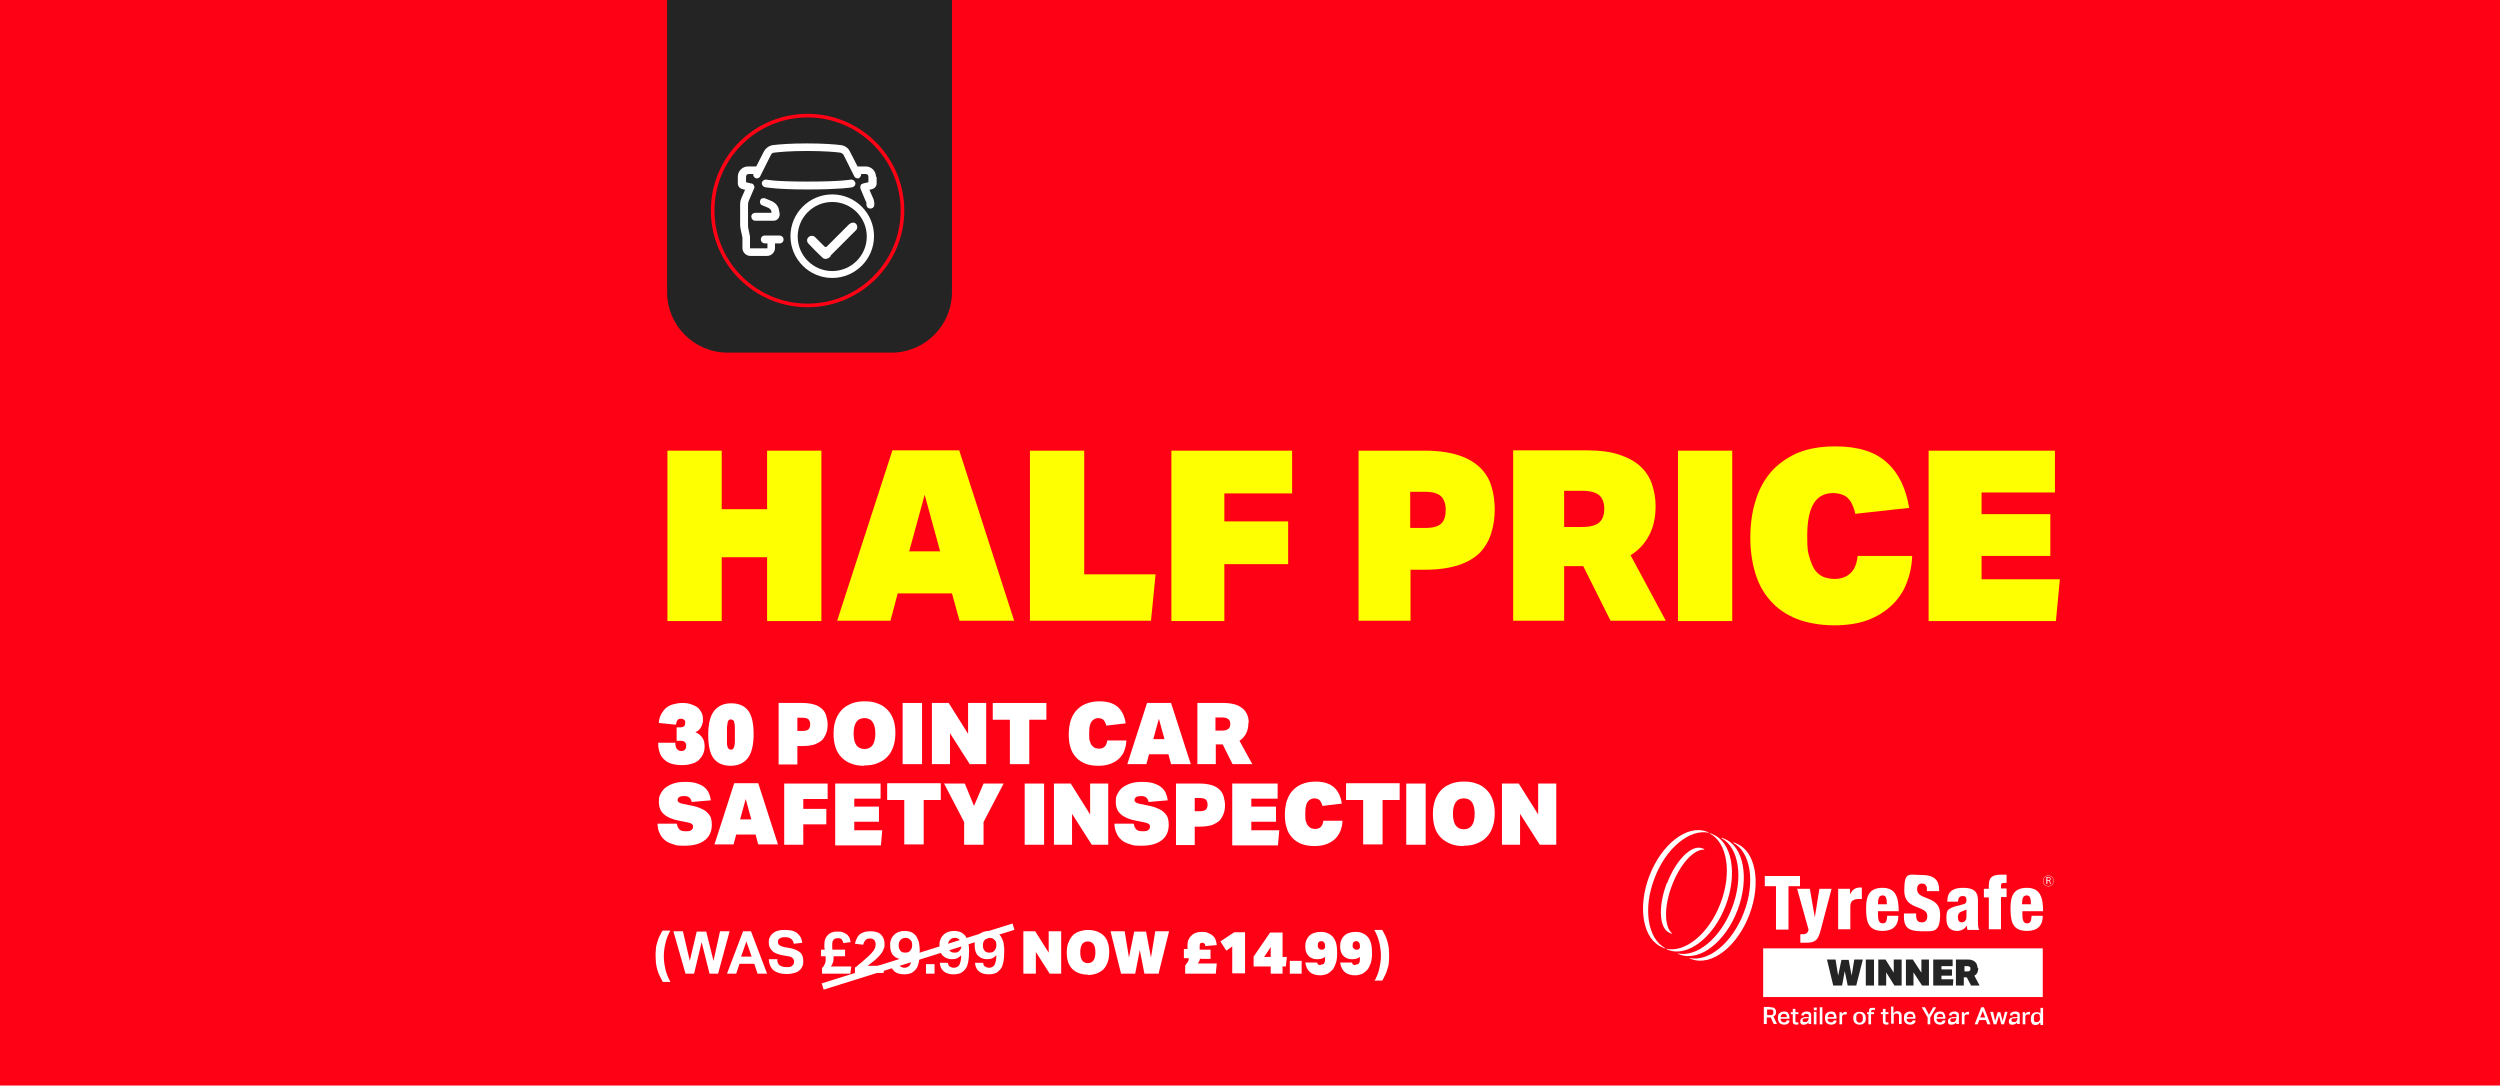 <?xml version="1.0" encoding="UTF-8"?>
<svg xmlns="http://www.w3.org/2000/svg" xmlns:xlink="http://www.w3.org/1999/xlink" version="1.1" viewBox="0 0 760 330">
  <defs>
    <style>
      .cls-1, .cls-2, .cls-3 {
        fill: none;
      }

      .cls-4 {
        fill: #ff0115;
      }

      .cls-5 {
        clip-path: url(#clippath-1);
      }

      .cls-6 {
        clip-path: url(#clippath-3);
      }

      .cls-7 {
        clip-path: url(#clippath-4);
      }

      .cls-8 {
        clip-path: url(#clippath-2);
      }

      .cls-9 {
        fill: #feff00;
      }

      .cls-10 {
        fill: #fff;
      }

      .cls-11 {
        fill: #242424;
      }

      .cls-12 {
        fill: #242424;
      }

      .cls-2 {
        stroke-width: .1px;
      }

      .cls-2, .cls-3 {
        stroke: #fff;
      }

      .cls-3 {
        stroke-miterlimit: 10;
        stroke-width: 2px;
      }

      .cls-13 {
        clip-path: url(#clippath);
      }
    </style>
    <clipPath id="clippath">
      <rect class="cls-1" x="499.5" y="252.4" width="124.9" height="59.1"/>
    </clipPath>
    <clipPath id="clippath-1">
      <rect class="cls-1" x="499.5" y="252.4" width="124.9" height="59.1"/>
    </clipPath>
    <clipPath id="clippath-2">
      <rect class="cls-1" x="499.5" y="252.4" width="124.9" height="59.1"/>
    </clipPath>
    <clipPath id="clippath-3">
      <rect class="cls-1" x="499.5" y="252.4" width="124.9" height="59.1"/>
    </clipPath>
    <clipPath id="clippath-4">
      <rect class="cls-1" x="499.5" y="252.4" width="124.9" height="59.1"/>
    </clipPath>
  </defs>
  <!-- Generator: Adobe Illustrator 28.6.0, SVG Export Plug-In . SVG Version: 1.2.0 Build 709)  -->
  <g>
    <g id="Tyre_Offer">
      <rect class="cls-4" width="760" height="330"/>
      <g>
        <path class="cls-9" d="M202.9,137h16.5v17.8h13.8v-17.8h16.5v51.8h-16.5v-19.4h-13.8v19.4h-16.5v-51.8Z"/>
        <path class="cls-9" d="M289.3,180.4h-16.4l-2.2,8.3h-16.2l16.8-51.8h20.3l16.7,51.8h-16.6l-2.3-8.3ZM276.4,167.6h9.4l-4.7-17.2-4.7,17.2Z"/>
        <path class="cls-9" d="M313.1,137h16.5v37.6h21.7l-1.4,14.1h-36.8v-51.8Z"/>
        <path class="cls-9" d="M356.1,137h36.7v13h-20.6v8.5h19.4v13h-19.4v17.3h-16.1v-51.8Z"/>
        <path class="cls-9" d="M413,137h20.1c4.1,0,7.5.5,10.3,1.4,2.8.9,4.9,2.2,6.6,3.8,1.6,1.6,2.8,3.5,3.4,5.7.7,2.2,1,4.6,1,7.1s-.4,5-1.1,7.2c-.7,2.2-1.8,4.1-3.4,5.8-1.6,1.6-3.8,2.9-6.5,3.8-2.8.9-6.2,1.4-10.2,1.4h-4.4v15.5h-15.8v-51.8ZM428.8,160.5h4.4c2.5,0,4.1-.5,5-1.4s1.3-2.3,1.3-4.1-.5-3.2-1.4-4.1c-.9-.9-2.6-1.4-5-1.4h-4.4v10.9Z"/>
        <path class="cls-9" d="M503.3,153.9c0,3.5-.7,6.5-2,8.9-1.3,2.5-3.2,4.5-5.6,6l10.7,19.9h-16.8l-8.3-16.6h-5.8v16.6h-15.5v-51.8h22.2c4,0,7.3.4,10,1.3,2.7.9,4.9,2.1,6.5,3.6,1.6,1.5,2.8,3.3,3.5,5.4.7,2.1,1.1,4.3,1.1,6.6ZM475.5,160.2h5.5c2.5,0,4.2-.5,5.2-1.4,1-.9,1.5-2.3,1.5-4.1s-.5-3.2-1.5-4.1c-1-.9-2.8-1.4-5.2-1.4h-5.5v11Z"/>
        <path class="cls-9" d="M510.1,137h16.5v51.8h-16.5v-51.8Z"/>
        <path class="cls-9" d="M581.3,169c-.1,3-.7,5.8-1.7,8.3-1,2.6-2.5,4.8-4.5,6.7-2,1.9-4.4,3.4-7.3,4.5-2.9,1.1-6.4,1.6-10.3,1.6s-8.2-.7-11.4-2c-3.2-1.3-5.8-3.1-7.9-5.5-2.1-2.3-3.6-5.1-4.6-8.4-1-3.3-1.5-6.9-1.5-10.8s.5-7.6,1.5-10.9c1-3.4,2.5-6.3,4.6-8.8,2.1-2.5,4.8-4.4,8-5.9,3.3-1.4,7.2-2.1,11.7-2.1,6.9,0,12.1,1.6,15.7,4.9,3.6,3.2,5.8,7.9,6.8,13.8l-16.4,1.8c-.2-.9-.4-1.8-.8-2.5-.3-.8-.7-1.5-1.2-2-.5-.6-1.1-1-1.9-1.3-.8-.3-1.7-.5-2.8-.5-2.6,0-4.6,1-5.9,3.1-1.3,2.1-2,5.3-2,9.8s.2,5,.7,6.7c.5,1.7,1.1,3.1,1.8,4,.8,1,1.7,1.6,2.7,2,1,.3,2.1.5,3.1.5,2,0,3.6-.6,4.8-1.7,1.2-1.1,2-2.9,2.2-5.3h16.4Z"/>
        <path class="cls-9" d="M586.2,137h38.5v12.7h-22.3v6.6h20.9v12.7h-20.9v7.1h23.8l-1.2,12.7h-38.7v-51.8Z"/>
      </g>
      <g>
        <path class="cls-10" d="M205.3,226c0,.7.2,1.3.5,1.7.3.4.7.6,1.3.6s.8-.1,1.1-.4c.3-.3.4-.6.4-1.2s-.1-.8-.4-1.1c-.3-.3-.7-.4-1.3-.4h-1.2v-4.1h1.2c.9,0,1.4-.4,1.4-1.3s0-.7-.3-.9c-.2-.3-.5-.4-1-.4s-.8.1-1,.4c-.3.3-.4.7-.5,1.4l-5.2-.5c0-1,.3-1.9.7-2.7.4-.7.9-1.4,1.5-1.9.6-.5,1.4-.9,2.2-1.1s1.7-.4,2.7-.4,1.9.1,2.7.4c.8.3,1.5.6,2,1,.5.4.9,1,1.2,1.6.3.6.4,1.3.4,2s0,.8-.1,1.1-.2.7-.4,1.1c-.2.3-.4.7-.7,1-.3.3-.7.5-1.1.7,1,.4,1.7,1,2.2,1.8s.6,1.7.6,2.6-.2,1.6-.5,2.3c-.3.7-.8,1.3-1.3,1.8-.6.5-1.3.9-2.2,1.1-.9.3-1.9.4-3,.4s-2.4-.2-3.3-.5-1.6-.8-2.2-1.4-1-1.3-1.2-2.1c-.3-.8-.4-1.6-.4-2.5v-.3h5.2Z"/>
        <path class="cls-10" d="M215.3,223.4c0-3.3.6-5.8,1.8-7.3,1.2-1.5,2.9-2.3,5.2-2.3s4.1.8,5.2,2.3c1.1,1.5,1.6,3.9,1.6,7.1s-.6,5.8-1.8,7.3-2.9,2.3-5.2,2.3-4.1-.8-5.2-2.3c-1.1-1.5-1.6-3.9-1.6-7.1ZM221,223.3c0,.9,0,1.7,0,2.3,0,.6,0,1.1.2,1.4,0,.3.2.6.4.7.2.1.4.2.6.2s.4,0,.6-.2.3-.4.4-.7c0-.3.2-.8.2-1.4,0-.6,0-1.4,0-2.3s0-1.7,0-2.3c0-.6-.1-1.1-.2-1.4,0-.3-.2-.6-.4-.7-.2-.1-.4-.2-.6-.2s-.4,0-.6.2c-.2.1-.3.4-.4.7,0,.3-.1.8-.2,1.4,0,.6,0,1.4,0,2.3Z"/>
        <path class="cls-10" d="M236.7,213.7h7.2c1.5,0,2.7.2,3.7.5,1,.3,1.8.8,2.4,1.4.6.6,1,1.3,1.2,2.1.2.8.4,1.6.4,2.5s-.1,1.8-.4,2.6c-.3.8-.7,1.5-1.2,2.1-.6.6-1.4,1-2.3,1.4-1,.3-2.2.5-3.7.5h-1.6v5.6h-5.7v-18.6ZM242.4,222.2h1.6c.9,0,1.5-.2,1.8-.5.3-.3.5-.8.5-1.5s-.2-1.1-.5-1.5c-.3-.3-.9-.5-1.8-.5h-1.6v3.9Z"/>
        <path class="cls-10" d="M262.7,232.8c-1.5,0-2.8-.2-4-.7-1.2-.4-2.1-1.1-2.9-1.9-.8-.8-1.4-1.8-1.8-3-.4-1.2-.6-2.6-.6-4.1s.2-2.9.6-4.1c.4-1.2,1-2.2,1.8-3.1.8-.9,1.8-1.5,3-2s2.5-.7,4.1-.7,2.8.2,4,.7c1.2.4,2.1,1.1,2.9,1.9.8.8,1.4,1.8,1.8,3,.4,1.2.6,2.5.6,4s-.2,2.9-.6,4.1-1,2.3-1.8,3.1c-.8.9-1.8,1.5-3,2-1.2.5-2.5.7-4.1.7ZM262.8,227.7c2.2,0,3.3-1.6,3.3-4.7s-1.1-4.7-3.3-4.7-3.3,1.6-3.3,4.7,1.1,4.7,3.3,4.7Z"/>
        <path class="cls-10" d="M274.4,213.7h5.9v18.6h-5.9v-18.6Z"/>
        <path class="cls-10" d="M283.3,213.7h5.1l5.9,9.4v-9.4h5.5v18.6h-5l-6-9.4v9.4h-5.5v-18.6Z"/>
        <path class="cls-10" d="M307,218.8h-5.2v-5.1h16.3v5.1h-5.2v13.5h-5.9v-13.5Z"/>
        <path class="cls-10" d="M342.4,225.2c0,1.1-.3,2.1-.6,3s-.9,1.7-1.6,2.4c-.7.7-1.6,1.2-2.6,1.6-1.1.4-2.3.6-3.7.6s-2.9-.2-4.1-.7c-1.1-.5-2.1-1.1-2.8-2-.7-.8-1.3-1.8-1.6-3-.4-1.2-.5-2.5-.5-3.9s.2-2.7.5-3.9c.4-1.2.9-2.3,1.7-3.2s1.7-1.6,2.9-2.1,2.6-.8,4.2-.8c2.5,0,4.3.6,5.6,1.7,1.3,1.2,2.1,2.8,2.4,5l-5.9.7c0-.3-.2-.6-.3-.9-.1-.3-.3-.5-.4-.7-.2-.2-.4-.4-.7-.5-.3-.1-.6-.2-1-.2-.9,0-1.6.4-2.1,1.1-.5.7-.7,1.9-.7,3.5s0,1.8.2,2.4.4,1.1.7,1.4c.3.3.6.6,1,.7s.7.2,1.1.2c.7,0,1.3-.2,1.7-.6.4-.4.7-1,.8-1.9h5.9Z"/>
        <path class="cls-10" d="M355.2,229.3h-5.9l-.8,3h-5.8l6-18.6h7.3l6,18.6h-6l-.8-3ZM350.6,224.7h3.4l-1.7-6.2-1.7,6.2Z"/>
        <path class="cls-10" d="M379.5,219.8c0,1.2-.2,2.3-.7,3.2s-1.1,1.6-2,2.2l3.9,7.1h-6l-3-6h-2.1v6h-5.6v-18.6h8c1.4,0,2.6.2,3.6.5s1.7.8,2.3,1.3c.6.5,1,1.2,1.3,1.9s.4,1.5.4,2.4ZM369.5,222.1h2c.9,0,1.5-.2,1.9-.5.4-.3.6-.8.6-1.5s-.2-1.2-.6-1.5c-.4-.3-1-.5-1.9-.5h-2v4Z"/>
        <path class="cls-10" d="M205.8,250.6c.1.7.4,1.2.8,1.6s1.1.5,2,.5,1.3-.1,1.6-.4c.3-.2.5-.6.5-1s-.1-.6-.4-.8c-.2-.2-.7-.4-1.3-.5l-2.5-.5c-2.2-.4-3.7-1.1-4.7-2s-1.5-2.1-1.5-3.7.2-1.9.6-2.6c.4-.8.9-1.4,1.6-1.9s1.5-.9,2.5-1.2c1-.3,2.1-.4,3.3-.4s2.5.1,3.4.4,1.8.7,2.4,1.2,1.1,1.1,1.4,1.8c.3.7.5,1.4.6,2.2l-5.8.5c-.2-.7-.4-1.1-.8-1.4-.4-.3-.9-.4-1.5-.4s-1.2.1-1.5.3c-.3.2-.5.5-.5.9s.1.5.4.7c.2.2.7.4,1.3.5l2.5.5c1.1.2,2.1.5,2.9.9.8.3,1.4.7,1.9,1.2s.9,1,1.1,1.6.3,1.3.3,2.1c0,2-.7,3.6-2.1,4.7-1.4,1.1-3.4,1.7-6.2,1.7s-2.6-.2-3.6-.5c-1-.3-1.9-.7-2.5-1.3-.7-.6-1.2-1.3-1.5-2.1-.4-.8-.6-1.7-.6-2.8h5.8Z"/>
        <path class="cls-10" d="M229.7,253.7h-5.9l-.8,3h-5.8l6-18.6h7.3l6,18.6h-6l-.8-3ZM225,249.1h3.4l-1.7-6.2-1.7,6.2Z"/>
        <path class="cls-10" d="M238.4,238.2h13.2v4.7h-7.4v3h7v4.7h-7v6.2h-5.8v-18.6Z"/>
        <path class="cls-10" d="M253.9,238.2h13.8v4.6h-8v2.4h7.5v4.6h-7.5v2.6h8.5l-.4,4.6h-13.9v-18.6Z"/>
        <path class="cls-10" d="M274.9,243.2h-5.2v-5.1h16.3v5.1h-5.2v13.5h-5.9v-13.5Z"/>
        <path class="cls-10" d="M293.3,238.2l2.8,6.8,2.9-6.8h6.1l-6.1,11.7v6.9h-5.9v-6.9l-6.1-11.7h6.3Z"/>
        <path class="cls-10" d="M311.5,238.2h5.9v18.6h-5.9v-18.6Z"/>
        <path class="cls-10" d="M320.4,238.2h5.1l5.9,9.4v-9.4h5.5v18.6h-5l-6-9.4v9.4h-5.5v-18.6Z"/>
        <path class="cls-10" d="M344.7,250.6c.1.7.4,1.2.8,1.6s1.1.5,2,.5,1.3-.1,1.6-.4c.3-.2.5-.6.5-1s-.1-.6-.4-.8c-.2-.2-.7-.4-1.3-.5l-2.5-.5c-2.2-.4-3.7-1.1-4.7-2s-1.5-2.1-1.5-3.7.2-1.9.6-2.6c.4-.8.9-1.4,1.6-1.9s1.5-.9,2.5-1.2c1-.3,2.1-.4,3.3-.4s2.5.1,3.4.4,1.8.7,2.4,1.2,1.1,1.1,1.4,1.8c.3.7.5,1.4.6,2.2l-5.8.5c-.2-.7-.4-1.1-.8-1.4-.4-.3-.9-.4-1.5-.4s-1.2.1-1.5.3c-.3.2-.5.5-.5.9s.1.5.4.7c.2.2.7.4,1.3.5l2.5.5c1.1.2,2.1.5,2.9.9.8.3,1.4.7,1.9,1.2s.9,1,1.1,1.6.3,1.3.3,2.1c0,2-.7,3.6-2.1,4.7-1.4,1.1-3.4,1.7-6.2,1.7s-2.6-.2-3.6-.5c-1-.3-1.9-.7-2.5-1.3-.7-.6-1.2-1.3-1.5-2.1-.4-.8-.6-1.7-.6-2.8h5.8Z"/>
        <path class="cls-10" d="M357.5,238.2h7.2c1.5,0,2.7.2,3.7.5,1,.3,1.8.8,2.4,1.4s1,1.3,1.2,2.1c.2.8.4,1.6.4,2.5s-.1,1.8-.4,2.6c-.3.8-.7,1.5-1.2,2.1-.6.6-1.4,1-2.3,1.4-1,.3-2.2.5-3.7.5h-1.6v5.6h-5.7v-18.6ZM363.2,246.6h1.6c.9,0,1.5-.2,1.8-.5.3-.3.5-.8.5-1.5s-.2-1.1-.5-1.5c-.3-.3-.9-.5-1.8-.5h-1.6v3.9Z"/>
        <path class="cls-10" d="M374.6,238.2h13.8v4.6h-8v2.4h7.5v4.6h-7.5v2.6h8.5l-.4,4.6h-13.9v-18.6Z"/>
        <path class="cls-10" d="M408.1,249.6c0,1.1-.3,2.1-.6,3-.4.9-.9,1.7-1.6,2.4-.7.7-1.6,1.2-2.6,1.6s-2.3.6-3.7.6-2.9-.2-4.1-.7c-1.1-.5-2.1-1.1-2.8-2-.7-.8-1.3-1.8-1.6-3-.4-1.2-.5-2.5-.5-3.9s.2-2.7.5-3.9c.4-1.2.9-2.3,1.7-3.2s1.7-1.6,2.9-2.1c1.2-.5,2.6-.8,4.2-.8,2.5,0,4.3.6,5.6,1.7,1.3,1.2,2.1,2.8,2.4,5l-5.9.7c0-.3-.2-.6-.3-.9-.1-.3-.3-.5-.4-.7-.2-.2-.4-.4-.7-.5-.3-.1-.6-.2-1-.2-.9,0-1.6.4-2.1,1.1-.5.7-.7,1.9-.7,3.5s0,1.8.2,2.4.4,1.1.7,1.4c.3.3.6.6,1,.7s.7.2,1.1.2c.7,0,1.3-.2,1.7-.6.4-.4.7-1,.8-1.9h5.9Z"/>
        <path class="cls-10" d="M414.4,243.2h-5.2v-5.1h16.3v5.1h-5.2v13.5h-5.9v-13.5Z"/>
        <path class="cls-10" d="M427.5,238.2h5.9v18.6h-5.9v-18.6Z"/>
        <path class="cls-10" d="M444.9,257.2c-1.5,0-2.8-.2-4-.7s-2.1-1.1-2.9-1.9c-.8-.8-1.4-1.8-1.8-3s-.6-2.6-.6-4.1.2-2.9.6-4.1c.4-1.2,1-2.2,1.8-3.1.8-.9,1.8-1.5,3-2,1.2-.5,2.5-.7,4.1-.7s2.8.2,4,.7c1.2.4,2.1,1.1,2.9,1.9.8.8,1.4,1.8,1.8,3,.4,1.2.6,2.5.6,4s-.2,2.9-.6,4.1c-.4,1.2-1,2.3-1.8,3.1-.8.9-1.8,1.5-3,2-1.2.5-2.5.7-4.1.7ZM445,252.1c2.2,0,3.3-1.6,3.3-4.7s-1.1-4.7-3.3-4.7-3.3,1.6-3.3,4.7,1.1,4.7,3.3,4.7Z"/>
        <path class="cls-10" d="M456.6,238.2h5.1l5.9,9.4v-9.4h5.5v18.6h-5l-6-9.4v9.4h-5.5v-18.6Z"/>
      </g>
      <g>
        <g>
          <path class="cls-10" d="M201.4,298.3c-.3-.5-.6-1.1-.9-1.7-.3-.6-.5-1.2-.7-1.9-.2-.7-.3-1.3-.4-2,0-.7-.1-1.4-.1-2.1s0-1.4.1-2.1c0-.7.2-1.4.4-2,.2-.7.4-1.3.7-1.9.3-.6.6-1.2.9-1.7h2.4c-.7,1.2-1.2,2.5-1.5,3.8-.3,1.3-.5,2.6-.5,4s.2,2.7.5,4c.3,1.3.8,2.5,1.5,3.8h-2.4Z"/>
          <path class="cls-10" d="M204.6,283.1h3l2.1,9,2.1-8.9h2.9l2.2,8.9,2-9h2.9l-3.5,12.9h-2.6l-2.4-9.6-2.3,9.6h-2.6l-3.7-12.9Z"/>
          <path class="cls-10" d="M225.7,283.1h2.6l4.9,12.9h-2.9l-1-3h-4.5l-1,3h-2.8l4.9-12.9ZM228.5,290.8l-1.6-4.6-1.6,4.6h3.1Z"/>
          <path class="cls-10" d="M236.3,291.8c0,.8.3,1.4.8,1.7s1.1.5,2,.5.8,0,1.1-.1c.3,0,.5-.2.7-.4.2-.2.3-.3.4-.5,0-.2.1-.4.1-.7s-.1-.7-.4-1c-.3-.3-.7-.5-1.4-.6l-1.7-.3c-.7-.1-1.2-.3-1.8-.5-.5-.2-.9-.4-1.3-.8-.3-.3-.6-.7-.8-1.1s-.3-1-.3-1.6.1-1.2.4-1.6c.2-.5.6-.9,1-1.2.4-.3,1-.6,1.6-.7.6-.2,1.3-.2,2-.2s1.7.1,2.4.3c.6.2,1.1.5,1.5.9.4.4.7.8.9,1.2.2.5.3,1,.4,1.5l-2.6.3c-.1-.7-.4-1.2-.8-1.5-.4-.3-1-.5-1.7-.5s-.8,0-1.1.1c-.3,0-.5.2-.7.3s-.3.3-.4.4c0,.2-.1.3-.1.5,0,.5.1.8.4,1.1.3.2.7.4,1.4.6l1.8.3c1.4.3,2.4.7,3.1,1.3s1,1.5,1,2.7-.1,1.1-.3,1.6c-.2.5-.5.9-.9,1.2-.4.4-.9.6-1.6.8s-1.4.3-2.2.3c-1.8,0-3.1-.4-4-1.1-.9-.8-1.4-1.9-1.5-3.4h2.7Z"/>
          <path class="cls-10" d="M250,294.2c.4-.4.6-.8.8-1.3s.2-.9.2-1.4,0-.3,0-.4c0-.1,0-.3,0-.4h-1.4v-2h1.1c0-.2,0-.4-.1-.7,0-.2,0-.5,0-.8,0-.7.1-1.3.3-1.8.2-.5.5-.9.9-1.3.4-.3.8-.6,1.3-.7.5-.2,1-.2,1.5-.2s1.4,0,1.8.3c.5.2.9.4,1.2.7.3.3.5.6.7,1,.1.4.2.8.3,1.2l-2.2.3c-.1-.4-.3-.8-.5-1.1-.2-.3-.6-.4-1.2-.4s-1.1.2-1.3.5c-.3.3-.4.8-.4,1.4s0,.8,0,1,0,.4.1.6h3.8v2h-3.5c0,.1,0,.2,0,.3v.3c0,.4,0,.9-.2,1.3-.1.4-.3.8-.6,1.2h6.2l-.3,2.2h-8.6v-1.8Z"/>
          <path class="cls-10" d="M260.1,294.1c.5-.5,1-.9,1.5-1.3s1-.9,1.5-1.3c.5-.4,1-.9,1.3-1.2.4-.4.7-.7,1-1.1.3-.3.4-.7.6-1,.1-.3.2-.7.2-1.1s-.1-.9-.4-1.3c-.3-.3-.7-.5-1.2-.5s-1.1.1-1.4.4c-.3.3-.6.8-.8,1.5l-2.5-.3c.1-.5.3-1,.5-1.5.2-.5.5-.9.8-1.2.4-.4.8-.6,1.4-.8.5-.2,1.2-.3,2-.3,1.4,0,2.5.3,3.2,1s1.1,1.6,1.1,2.8,0,1-.2,1.4c-.1.4-.3.8-.6,1.3-.3.4-.6.8-1,1.2-.4.4-.9.9-1.4,1.3-.3.2-.6.5-.9.7-.3.2-.6.5-1,.8h5.1l-.3,2.2h-8.7v-1.9Z"/>
          <path class="cls-10" d="M273.2,292.8c0,.4.2.8.5,1,.3.2.7.4,1.3.4s1.4-.3,1.7-1,.5-1.6.5-2.8c-.4.4-.8.7-1.2.9s-1,.3-1.6.3c-1.2,0-2.1-.4-2.8-1.1-.7-.7-1-1.8-1-3.1s.1-1.2.3-1.8.5-1,.9-1.4c.4-.4.9-.7,1.4-.9.6-.2,1.2-.3,1.9-.3s1.6.2,2.2.5c.6.4,1.1.8,1.4,1.4.3.6.6,1.2.7,1.9.1.7.2,1.4.2,2.1,0,1.5-.1,2.7-.3,3.7-.2.9-.5,1.7-1,2.2s-.9.9-1.5,1.1-1.2.3-1.8.3c-1.4,0-2.4-.3-3.1-.9-.7-.6-1.1-1.4-1.2-2.6h2.4ZM275.1,289.6c.3,0,.5,0,.8-.1.3,0,.5-.2.7-.4.2-.2.3-.4.5-.7.1-.3.2-.6.2-1,0-.3,0-.6-.1-.9,0-.3-.2-.5-.4-.7s-.4-.4-.6-.5c-.2-.1-.5-.2-.9-.2-.6,0-1.1.2-1.5.6-.4.4-.6.9-.6,1.7s.2,1.2.5,1.6.8.6,1.5.6Z"/>
          <path class="cls-10" d="M281.5,293.1h2.6v2.9h-2.6v-2.9Z"/>
          <path class="cls-10" d="M288.2,292.8c0,.4.2.8.5,1,.3.2.7.4,1.3.4s1.4-.3,1.7-1,.5-1.6.5-2.8c-.4.4-.8.7-1.2.9s-1,.3-1.6.3c-1.2,0-2.1-.4-2.8-1.1-.7-.7-1-1.8-1-3.1s.1-1.2.3-1.8.5-1,.9-1.4c.4-.4.9-.7,1.4-.9.6-.2,1.2-.3,1.9-.3s1.6.2,2.2.5c.6.4,1.1.8,1.4,1.4.3.6.6,1.2.7,1.9.1.7.2,1.4.2,2.1,0,1.5-.1,2.7-.3,3.7-.2.9-.5,1.7-1,2.2s-.9.9-1.5,1.1-1.2.3-1.8.3c-1.4,0-2.4-.3-3.1-.9-.7-.6-1.1-1.4-1.2-2.6h2.4ZM290.1,289.6c.3,0,.5,0,.8-.1.3,0,.5-.2.7-.4.2-.2.3-.4.5-.7.1-.3.2-.6.2-1,0-.3,0-.6-.1-.9,0-.3-.2-.5-.4-.7s-.4-.4-.6-.5c-.2-.1-.5-.2-.9-.2-.6,0-1.1.2-1.5.6-.4.4-.6.9-.6,1.7s.2,1.2.5,1.6.8.6,1.5.6Z"/>
          <path class="cls-10" d="M298.9,292.8c0,.4.2.8.5,1,.3.2.7.4,1.3.4s1.4-.3,1.7-1,.5-1.6.5-2.8c-.4.4-.8.7-1.2.9s-1,.3-1.6.3c-1.2,0-2.1-.4-2.8-1.1-.7-.7-1-1.8-1-3.1s.1-1.2.3-1.8.5-1,.9-1.4c.4-.4.9-.7,1.4-.9.6-.2,1.2-.3,1.9-.3s1.6.2,2.2.5c.6.4,1.1.8,1.4,1.4.3.6.6,1.2.7,1.9.1.7.2,1.4.2,2.1,0,1.5-.1,2.7-.3,3.7-.2.9-.5,1.7-1,2.2s-.9.9-1.5,1.1-1.2.3-1.8.3c-1.4,0-2.4-.3-3.1-.9-.7-.6-1.1-1.4-1.2-2.6h2.4ZM300.7,289.6c.3,0,.5,0,.8-.1.3,0,.5-.2.7-.4.2-.2.3-.4.5-.7.1-.3.2-.6.2-1,0-.3,0-.6-.1-.9,0-.3-.2-.5-.4-.7s-.4-.4-.6-.5c-.2-.1-.5-.2-.9-.2-.6,0-1.1.2-1.5.6-.4.4-.6.9-.6,1.7s.2,1.2.5,1.6.8.6,1.5.6Z"/>
          <path class="cls-10" d="M311.2,283.1h3.5l4.1,6.5v-6.5h3.8v12.9h-3.5l-4.2-6.6v6.6h-3.8v-12.9Z"/>
          <path class="cls-10" d="M330.7,296.3c-1.1,0-2-.2-2.8-.5-.8-.3-1.5-.8-2-1.3-.5-.6-1-1.3-1.2-2.1-.3-.8-.4-1.8-.4-2.8s.1-2,.4-2.8c.3-.8.7-1.6,1.2-2.2s1.2-1.1,2.1-1.4,1.8-.5,2.8-.5,2,.2,2.8.5c.8.3,1.5.8,2,1.3s1,1.3,1.2,2.1c.3.8.4,1.8.4,2.8s-.1,2-.4,2.9-.7,1.6-1.2,2.2-1.2,1-2.1,1.4c-.8.3-1.8.5-2.8.5ZM330.7,292.8c1.5,0,2.3-1.1,2.3-3.3s-.8-3.3-2.3-3.3-2.3,1.1-2.3,3.3.8,3.3,2.3,3.3Z"/>
          <path class="cls-10" d="M349.9,291.1l1.3-8h4.2l-3.2,12.9h-4.3l-1.4-7.2-1.4,7.2h-4.3l-3.2-12.9h4.3l1.3,8,1.6-7.9h3.6l1.5,7.9Z"/>
          <path class="cls-10" d="M364.8,291.3c0,.6-.3,1.1-.7,1.6h5.8l-.3,3.1h-9.3v-2.5c.3-.4.6-.8.8-1.1.2-.3.3-.7.3-1.1h-1.5v-2.8h1.1c0-.2,0-.4,0-.6,0-.2,0-.4,0-.6,0-.7.1-1.3.4-1.8.2-.5.6-.9,1-1.3.4-.3.9-.6,1.4-.7.5-.2,1.1-.2,1.7-.2s1.2,0,1.7.3c.5.2,1,.4,1.4.8.4.3.7.7.9,1.2.2.5.3,1,.4,1.7l-3.5.3c0-.2,0-.5-.2-.7s-.3-.3-.7-.3-.4,0-.6.2-.2.4-.2.9,0,.3,0,.5c0,.2,0,.3,0,.5h3.3v2.8h-3Z"/>
          <path class="cls-10" d="M374.5,287.8l-1.7,1.2-1.8-2.8,4.2-2.8h3.3v12.5h-3.9v-8.2Z"/>
          <path class="cls-10" d="M381.1,290.8l5-7.3h3.8v7.4h1.3l-.3,2.9h-1v2.2h-3.6v-2.2h-5.2v-3ZM386.3,290.9v-3l-2,3h2Z"/>
          <path class="cls-10" d="M392.1,292.1h3.6v3.9h-3.6v-3.9Z"/>
          <path class="cls-10" d="M401.7,293.2c.2,0,.4,0,.5-.1.2,0,.3-.2.4-.4.1-.2.2-.4.2-.7,0-.3,0-.7,0-1.1-.2.2-.5.3-.9.5-.3.1-.8.2-1.3.2s-1,0-1.5-.2c-.5-.2-.9-.4-1.2-.7s-.6-.7-.8-1.2-.3-1.1-.3-1.8.1-1.3.3-1.8.5-1,.9-1.4c.4-.4.9-.7,1.5-.9s1.2-.3,2-.3,1.5.1,2.1.4c.6.2,1.1.6,1.6,1.1.4.5.8,1.2,1,2s.3,1.8.3,2.9-.1,2.3-.4,3.1-.6,1.6-1.1,2.1c-.5.5-1,.9-1.6,1.2-.6.2-1.3.4-2,.4-1.3,0-2.4-.3-3.2-1-.8-.7-1.2-1.7-1.4-2.9h3.6c.1.5.4.8,1,.8ZM401.7,286.1c-.3,0-.6.1-.8.3-.2.2-.3.6-.3,1s0,.7.3.9c.2.2.4.4.8.4s.3,0,.4,0c.1,0,.3-.1.4-.2s.2-.2.3-.4,0-.4,0-.6c0-.4,0-.7-.3-1-.2-.3-.5-.4-.8-.4Z"/>
          <path class="cls-10" d="M412.3,293.2c.2,0,.4,0,.5-.1.2,0,.3-.2.4-.4.1-.2.2-.4.2-.7,0-.3,0-.7,0-1.1-.2.2-.5.3-.9.5-.3.1-.8.2-1.3.2s-1,0-1.5-.2c-.5-.2-.9-.4-1.2-.7s-.6-.7-.8-1.2-.3-1.1-.3-1.8.1-1.3.3-1.8.5-1,.9-1.4c.4-.4.9-.7,1.5-.9s1.2-.3,2-.3,1.5.1,2.1.4c.6.2,1.1.6,1.6,1.1.4.5.8,1.2,1,2s.3,1.8.3,2.9-.1,2.3-.4,3.1-.6,1.6-1.1,2.1c-.5.5-1,.9-1.6,1.2-.6.2-1.3.4-2,.4-1.3,0-2.4-.3-3.2-1-.8-.7-1.2-1.7-1.4-2.9h3.6c.1.5.4.8,1,.8ZM412.3,286.1c-.3,0-.6.1-.8.3-.2.2-.3.6-.3,1s0,.7.3.9c.2.2.4.4.8.4s.3,0,.4,0c.1,0,.3-.1.4-.2s.2-.2.3-.4,0-.4,0-.6c0-.4,0-.7-.3-1-.2-.3-.5-.4-.8-.4Z"/>
          <path class="cls-10" d="M417.8,298.3c.7-1.2,1.2-2.5,1.5-3.8s.5-2.6.5-4-.2-2.7-.5-4c-.3-1.3-.8-2.5-1.5-3.8h2.4c.3.5.6,1.1.9,1.7.3.6.5,1.2.7,1.9.2.7.3,1.3.4,2,0,.7.1,1.4.1,2.1s0,1.4-.1,2.1c0,.7-.2,1.4-.4,2-.2.7-.4,1.3-.7,1.9-.3.6-.6,1.2-.9,1.7h-2.4Z"/>
        </g>
        <line class="cls-3" x1="250.1" y1="299.9" x2="308.1" y2="281.7"/>
      </g>
      <g>
        <path class="cls-11" d="M202.8-1.9v90.7c0,10.2,8.3,18.4,18.4,18.4h49.8c10.2,0,18.4-8.3,18.4-18.4V-1.9h-86.6Z"/>
        <g>
          <path class="cls-4" d="M245.5,35.7c15.6,0,28.3,12.7,28.3,28.3s-12.7,28.3-28.3,28.3-28.3-12.7-28.3-28.3,12.7-28.3,28.3-28.3M245.5,34.6c-16.3,0-29.4,13.2-29.4,29.4s13.2,29.4,29.4,29.4,29.4-13.2,29.4-29.4-13.2-29.4-29.4-29.4h0Z"/>
          <g>
            <path class="cls-10" d="M266.5,53.8v2c0,.8-.6,1.5-1.4,1.7l-.8.2,1.1,2.5c.3.6.4,1.3.4,2s-.5,1.2-1.2,1.2-1.2-.5-1.2-1.2,0-.7-.2-1l-1.6-3.8c-.1-.3-.1-.7,0-1,.1-.3.4-.5.7-.6l1.7-.4v-1.7c0-.4-.3-.8-.8-.8h-1.4c0,.5-.2.9-.6,1.2s-.3.1-.5.1c-.4,0-.8-.2-1-.6l-3.2-6.4c-.2-.4-.6-.7-1.1-.8-1.5-.2-4.9-.5-10-.5s-8.4.3-10,.5c-.5,0-.9.3-1.1.8l-3.2,6.4c-.3.6-1,.8-1.5.5-.4-.2-.7-.7-.6-1.2h-1.4c-.4,0-.8.3-.8.8v1.7l1.7.4c.3,0,.6.3.7.6.2.3.2.7,0,1l-1.6,3.7c-.1.3-.2.7-.2,1.1v6.2c0,.3,0,.7.1,1.1l.5,2.4c0,0,0,.2,0,.2v3.3c0,0,0,.1.1.1h5.1c0,0,.1,0,.1-.1v-1.4h-.8c-.6,0-1.2-.5-1.2-1.2s.5-1.2,1.2-1.2h4.5c.6,0,1.2.5,1.2,1.2s-.5,1.2-1.2,1.2h-1.4v1.4c0,1.3-1.1,2.4-2.4,2.4h-5.1c-1.3,0-2.4-1.1-2.4-2.4v-3.2l-.5-2.3c-.1-.5-.2-1-.2-1.5v-6.2c0-.7.1-1.3.4-2l1.1-2.5-.8-.2c-.8-.2-1.4-.9-1.4-1.7v-2.1c0-1.7,1.4-3.1,3.1-3.1h2.5l2.3-4.5c.6-1.1,1.7-1.9,2.9-2,1.6-.2,5-.5,10.2-.5s8.6.3,10.2.5c1.3.1,2.4.9,2.9,2l2.3,4.5h2.5c1.7,0,3.1,1.4,3.1,3.1ZM228.4,65.9c0,.6.5,1.2,1.2,1.2h5.6c.5,0,1-.2,1.4-.7.3-.4.5-1,.4-1.5l-.2-1.1c-.2-1.2-1.1-2.2-2.3-2.7l-1.9-.8c-.6-.2-1.3,0-1.5.6s0,1.3.6,1.5l1.9.8c.4.2.8.6.9,1v.5c0,0-4.9,0-4.9,0-.7,0-1.2.5-1.2,1.1ZM258.6,54.6s-2.7.6-13.1.6-12.5-.6-12.5-.6c-.6-.1-1.2.3-1.4.9-.1.6.3,1.2.9,1.4.1,0,3.4.7,13,.7s13.6-.6,13.7-.7c.6-.2,1-.8.8-1.4-.2-.6-.8-1-1.4-.9Z"/>
            <path class="cls-10" d="M253,84.5c-7,0-12.7-5.7-12.7-12.7s5.7-12.7,12.7-12.7,12.7,5.7,12.7,12.7-5.7,12.7-12.7,12.7ZM253,61.4c-5.8,0-10.5,4.7-10.5,10.5s4.7,10.5,10.5,10.5,10.5-4.7,10.5-10.5-4.7-10.5-10.5-10.5Z"/>
            <path class="cls-10" d="M252.5,77.7s0,0,0,0c.9-.9,2.3-2.3,3.6-3.6,1.1-1.1,3.3-3.3,4.1-4.1.3-.3.4-.6.4-1,0-.6-.4-1.2-1-1.3-.1,0-.3,0-.4,0-.4,0-.7.2-1.1.5-.5.5-2.3,2.3-3,3-1.3,1.3-2.8,2.8-3.7,3.7-.1.1-.3.2-.4.2s-.3-.1-.4-.2c-.5-.5-2.3-2.3-2.8-2.8-.3-.3-.6-.4-1-.4s-.7.1-1,.4c-.6.5-.6,1.4,0,2,.9,1,3.2,3.3,4.2,4.2.3.3.6.4,1,.4s.9-.2,1.2-.5c.1-.1.2-.2.3-.3Z"/>
          </g>
        </g>
      </g>
      <g>
        <polygon class="cls-10" points="539.9 269.4 536.5 269.4 536.5 266.3 547.2 266.3 547.2 269.4 543.7 269.4 543.7 282.6 539.9 282.6 539.9 269.4"/>
        <g class="cls-13">
          <path class="cls-10" d="M546.4,270.2h3.8l1.5,8.7h0l1.4-8.7h3.7l-3.3,12.5c-.8,3.2-1.7,3.9-4.6,3.9s-1.1,0-1.6,0v-2.6c.3,0,.6,0,.9,0,.7,0,1.4-.3,1.6-1.4l-3.5-12.5Z"/>
          <path class="cls-10" d="M558.8,270.2h3.6v1.7h0c.5-1.1,1.4-2.1,3-2.1s.4,0,.6,0v3.5c-.4,0-.7,0-1,0-1.5,0-2.5.6-2.5,2.2v7h-3.7v-12.4Z"/>
          <path class="cls-10" d="M573.6,274.9c0-1.7-.2-2.7-1.3-2.7s-1.4,1-1.4,2.7h2.7ZM570.9,277v.8c0,1.9.3,2.9,1.4,2.9s1.3-.7,1.4-2.3h3.4c0,3.1-1.7,4.6-4.8,4.6-4.7,0-5-3.3-5-7s1-6.1,5-6.1,4.9,2.9,4.9,7.1h-6.3Z"/>
          <path class="cls-10" d="M582.5,277.6v.6c0,1.2.3,2.2,1.7,2.2s1.7-1,1.7-1.9c0-3.5-7-1.6-7-7.7s1.4-4.8,5.4-4.8,5.2,1.9,5.2,4.5v.4h-3.7c0-.8,0-1.4-.3-1.7-.2-.4-.6-.6-1.2-.6-1,0-1.5.6-1.5,1.8,0,3.4,7,1.7,7,7.5s-2.1,5.2-5.6,5.2-5.4-.8-5.4-4.3v-1.1h3.7Z"/>
          <path class="cls-10" d="M596.3,280.4c.8,0,1.5-.5,1.5-1.7s0-1.7,0-2.2c-1.2.6-1.7.6-2,.9-.4.3-.6.7-.6,1.4,0,1,.4,1.6,1.1,1.6M592,274c0-1.7.5-2.7,1.4-3.3.9-.6,1.9-.8,3.5-.8,3,0,4.4,1.1,4.4,3.7v6.4c0,.9,0,2.1.4,2.7h-3.6c-.1-.4-.2-.9-.2-1.4h0c-.5,1.1-1.7,1.7-2.9,1.7-2.1,0-3.3-1.1-3.3-3.8s.6-2.7,1.5-3.2c.9-.5,2.3-.7,3.3-1,1.1-.3,1.3-.5,1.3-1.4s-.3-1.2-1.2-1.2-1.3.6-1.4,1.7h-3.3Z"/>
          <path class="cls-10" d="M604.6,272.8h-1.5v-2.6h1.5v-1c0-2.3.8-3.3,3.8-3.3s1.2,0,1.6,0v2.5h-.5c-1,0-1.2.2-1.2.9v.8h1.7v2.6h-1.7v9.8h-3.7v-9.8Z"/>
          <path class="cls-10" d="M617.4,274.9c0-1.7-.2-2.7-1.3-2.7s-1.4,1-1.4,2.7h2.7ZM614.8,277v.8c0,1.9.3,2.9,1.4,2.9s1.3-.7,1.4-2.3h3.4c0,3.1-1.7,4.6-4.8,4.6-4.7,0-5-3.3-5-7s1-6.1,5-6.1,4.9,2.9,4.9,7.1h-6.3Z"/>
          <path class="cls-10" d="M622.4,267.6h.3c.3,0,.5-.2.5-.4s-.2-.4-.5-.4-.2,0-.3,0v.8ZM622.1,266.6c.1,0,.3,0,.5,0,.3,0,.5,0,.6.2.1,0,.2.2.2.4,0,.3-.2.5-.4.5h0c.2,0,.3.2.3.4,0,.3.1.5.2.6h-.3c0,0,0-.2-.1-.5,0-.3-.2-.4-.4-.4h-.3v.9h-.3v-2.1Z"/>
          <path class="cls-2" d="M624.3,267.8c0,.9-.7,1.6-1.6,1.6s-1.6-.7-1.6-1.6.7-1.6,1.6-1.6,1.6.7,1.6,1.6Z"/>
          <path class="cls-10" d="M527,256.1c.3,0,.6.2.8.3,5.9,2.3,7.7,12,4,21.7-3.7,9.7-11.5,15.7-17.5,13.5-.3-.1-.5-.2-.8-.4,5.8,1.4,13.1-4.5,16.6-13.7,3.6-9.3,2.1-18.5-3.2-21.3"/>
          <path class="cls-10" d="M523.4,254.7c.3,0,.6.2.8.3,5.9,2.3,7.7,12,4,21.7-3.7,9.7-11.5,15.7-17.5,13.5-.3-.1-.5-.2-.8-.4,5.8,1.4,13.1-4.5,16.6-13.7,3.6-9.3,2.1-18.5-3.2-21.3"/>
          <path class="cls-10" d="M519.8,253.3c.3,0,.6.2.8.3,5.9,2.3,7.7,12,4,21.7-3.7,9.7-11.5,15.7-17.4,13.5-.3-.1-.5-.2-.8-.4,5.8,1.4,13.1-4.5,16.6-13.7,3.6-9.3,2.1-18.5-3.2-21.3"/>
          <path class="cls-10" d="M506.2,288.3c-.3,0-.6-.2-.8-.3-5.9-2.3-7.7-12-4-21.7,3.7-9.7,11.5-15.7,17.4-13.5.3.1.5.2.8.4-5.8-1.4-13.1,4.5-16.6,13.7-3.6,9.3-2.1,18.5,3.2,21.3"/>
          <path class="cls-10" d="M506.8,268.5c2.7-7.1,7.5-11.9,10.7-10.6.3,0,.5.2.7.4-3.2-.3-7.4,4.3-9.9,10.8-2.5,6.5-2.4,12.8.1,14.7-.3,0-.5,0-.8-.2-3.2-1.2-3.6-8-.9-15.1"/>
        </g>
        <rect class="cls-10" x="536" y="288.3" width="85" height="14.8"/>
        <polygon class="cls-12" points="562.9 296.6 563.7 291.7 566.3 291.7 564.3 299.6 561.7 299.6 560.8 295.2 560 299.6 557.3 299.6 555.4 291.7 558 291.7 558.8 296.6 559.8 291.8 562 291.8 562.9 296.6"/>
        <rect class="cls-12" x="567.2" y="291.7" width="2.5" height="7.9"/>
        <polygon class="cls-12" points="571 291.7 573.2 291.7 575.7 295.7 575.7 291.7 578.1 291.7 578.1 299.6 575.9 299.6 573.4 295.6 573.4 299.6 571 299.6 571 291.7"/>
        <polygon class="cls-12" points="579.4 291.7 581.5 291.7 584.1 295.7 584.1 291.7 586.4 291.7 586.4 299.6 584.3 299.6 581.7 295.6 581.7 299.6 579.4 299.6 579.4 291.7"/>
        <polygon class="cls-12" points="587.7 291.7 593.6 291.7 593.6 293.7 590.2 293.7 590.2 294.7 593.4 294.7 593.4 296.6 590.2 296.6 590.2 297.7 593.8 297.7 593.7 299.6 587.7 299.6 587.7 291.7"/>
        <g class="cls-5">
          <path class="cls-12" d="M597.2,295.3h.8c.4,0,.6,0,.8-.2.2-.1.2-.4.2-.6s0-.5-.2-.6c-.2-.1-.4-.2-.8-.2h-.8v1.7ZM601.4,294.3c0,.5-.1,1-.3,1.4s-.5.7-.9.9l1.6,3h-2.6l-1.3-2.5h-.9v2.5h-2.4v-7.9h3.4c.6,0,1.1,0,1.5.2.4.1.7.3,1,.6s.4.5.5.8c.1.3.2.7.2,1"/>
          <path class="cls-10" d="M538.1,308.6c.2,0,.4,0,.5,0,.1,0,.2,0,.3-.2,0,0,.1-.2.2-.3,0-.1,0-.2,0-.4s0-.2,0-.3c0,0,0-.2-.2-.3,0,0-.2-.1-.3-.2-.1,0-.3,0-.5,0h-.9v1.7h1ZM538,306.2c.4,0,.7,0,1,.1.3,0,.5.2.6.4.1.1.2.3.3.5,0,.2,0,.4,0,.5,0,.3,0,.6-.2.8-.1.2-.3.4-.6.5l1.1,2.3h-1l-.9-2s0,0-.1,0c0,0,0,0-.2,0h-.9v2h-.9v-5.2h1.8Z"/>
          <path class="cls-10" d="M543.2,309.2c0-.3,0-.6-.2-.7-.1-.2-.4-.3-.7-.3s-.5,0-.7.3c-.2.2-.3.4-.3.7h1.9ZM544,310.3c0,.4-.2.7-.5.9-.3.2-.6.3-1.1.3s-1.1-.2-1.4-.5c-.3-.3-.5-.8-.5-1.5s0-.6.1-.9c0-.2.2-.5.4-.6.2-.2.4-.3.6-.4.2,0,.5-.1.7-.1s.5,0,.8.1c.2,0,.4.2.5.4.1.2.2.4.3.6,0,.2.1.5.1.7v.4h-2.7c0,.3,0,.6.3.8.2.2.4.3.7.3s.5,0,.6-.2c.1-.1.2-.2.3-.4h.8Z"/>
          <path class="cls-10" d="M544.4,308.3v-.6h.6v-1h.8v1h.9v.6h-.9v2c0,.2,0,.3.1.4,0,0,.2.1.4.1s.2,0,.2,0c0,0,.1,0,.2,0v.6c-.1,0-.4.1-.6.1-.4,0-.7-.1-.9-.3-.2-.2-.2-.5-.2-1v-1.9h-.6Z"/>
          <path class="cls-10" d="M549.2,309.6c-.2,0-.4,0-.6,0-.2,0-.3,0-.4.1,0,0-.1.1-.2.2,0,0,0,.2,0,.3,0,.2,0,.3.2.4.1,0,.3.1.5.1.4,0,.6,0,.8-.3.2-.2.3-.4.3-.7v-.2h-.5ZM549.7,310.9c-.1.2-.3.3-.5.4-.2.1-.4.2-.7.2s-.3,0-.5,0c-.2,0-.3-.1-.4-.2-.1,0-.2-.2-.3-.4,0-.1,0-.3,0-.5s0-.5.2-.6c.1-.2.3-.3.5-.4.2,0,.4-.2.6-.2.2,0,.5,0,.7,0h.6v-.2c0-.3,0-.5-.2-.6-.1-.1-.3-.2-.5-.2s-.4,0-.6.1c-.1,0-.2.2-.2.4h-.8c0-.4.2-.7.5-.9.3-.2.6-.3,1.1-.3s.5,0,.7.1c.2,0,.4.2.5.3.1.1.2.3.2.5,0,.2,0,.4,0,.6v2.3h-.8v-.5Z"/>
        </g>
        <path class="cls-10" d="M551.4,311.4h.8v-3.8h-.8v3.8ZM551.4,307.1h.9v-.8h-.9v.8Z"/>
        <rect class="cls-10" x="553.2" y="306.2" width=".8" height="5.2"/>
        <g class="cls-8">
          <path class="cls-10" d="M557.5,309.2c0-.3,0-.6-.2-.7-.1-.2-.4-.3-.7-.3s-.5,0-.7.3c-.2.2-.3.4-.3.7h1.9ZM558.3,310.3c0,.4-.2.7-.5.9-.3.2-.6.3-1.1.3s-1.1-.2-1.4-.5c-.3-.3-.5-.8-.5-1.5s0-.6.1-.9c0-.2.2-.5.4-.6.2-.2.4-.3.6-.4.2,0,.5-.1.7-.1s.5,0,.8.1c.2,0,.4.2.5.4.1.2.2.4.3.6,0,.2.1.5.1.7v.4h-2.7c0,.3,0,.6.3.8.2.2.4.3.7.3s.5,0,.6-.2c.1-.1.2-.2.3-.4h.8Z"/>
          <path class="cls-10" d="M559.9,307.7v.6c.1-.2.3-.4.5-.5s.4-.2.6-.2.2,0,.2,0c0,0,.1,0,.2,0v.8c-.1,0-.2,0-.3,0,0,0-.1,0-.2,0-.2,0-.3,0-.4,0-.1,0-.2.1-.3.2,0,0-.1.2-.2.3,0,.1,0,.2,0,.3v2.2h-.8v-3.7h.8Z"/>
          <path class="cls-10" d="M565.3,310.9c.3,0,.6-.1.8-.4.2-.2.2-.6.2-1s0-.7-.2-1c-.2-.2-.4-.4-.8-.4s-.6.1-.8.4c-.2.2-.2.6-.2,1s0,.7.2,1c.2.2.4.4.8.4M565.3,311.5c-.6,0-1-.2-1.4-.5-.3-.3-.5-.8-.5-1.5s0-.6.1-.8c0-.2.2-.5.4-.6.2-.2.4-.3.6-.4s.5-.1.8-.1.6,0,.8.1c.2,0,.4.2.6.4.2.2.3.4.4.6,0,.2.1.5.1.8s0,.6-.1.9c0,.2-.2.5-.4.6-.2.2-.4.3-.6.4-.2,0-.5.1-.8.1"/>
          <path class="cls-10" d="M567.6,308.3v-.6h.6v-.2c0-.2,0-.4,0-.5,0-.2.1-.3.2-.4.1-.1.2-.2.4-.2.1,0,.3,0,.5,0,0,0,0,0,0,0,0,0,0,0,.1,0,.1,0,.2,0,.3,0,0,0,.2,0,.3,0v.6c-.3,0-.4,0-.6,0s-.3,0-.4.1c-.1,0-.2.2-.2.4v.2h.9v.6h-.9v3.1h-.8v-3.1h-.6Z"/>
          <path class="cls-10" d="M571.8,308.3v-.6h.6v-1h.8v1h.9v.6h-.9v2c0,.2,0,.3.1.4,0,0,.2.1.4.1s.2,0,.2,0c0,0,.1,0,.2,0v.6c-.1,0-.4.1-.6.1-.4,0-.7-.1-.9-.3-.2-.2-.2-.5-.2-1v-1.9h-.6Z"/>
          <path class="cls-10" d="M575.6,306.2v1.9c.2-.2.3-.4.5-.5.2-.1.4-.2.7-.2.8,0,1.3.5,1.3,1.4v2.5h-.8v-2.4c0-.3,0-.5-.2-.6-.1-.1-.3-.2-.5-.2s-.3,0-.4,0c-.1,0-.2.1-.3.2,0,0-.2.2-.2.3,0,.1,0,.2,0,.4v2.2h-.8v-5.2h.8Z"/>
          <path class="cls-10" d="M581.6,309.2c0-.3,0-.6-.2-.7-.1-.2-.4-.3-.7-.3s-.5,0-.7.3c-.2.2-.3.4-.3.7h1.9ZM582.3,310.3c0,.4-.2.7-.5.9-.3.2-.6.3-1.1.3s-1.1-.2-1.4-.5c-.3-.3-.5-.8-.5-1.5s0-.6.1-.9c0-.2.2-.5.4-.6.2-.2.4-.3.6-.4.2,0,.5-.1.7-.1s.5,0,.8.1c.2,0,.4.2.5.4.1.2.2.4.3.6,0,.2.1.5.1.7v.4h-2.7c0,.3,0,.6.3.8.2.2.4.3.7.3s.5,0,.6-.2c.1-.1.2-.2.3-.4h.8Z"/>
        </g>
        <polygon class="cls-10" points="587.7 306.2 586.4 308.5 585.2 306.2 584.2 306.2 586 309.3 586 311.4 586.8 311.4 586.8 309.3 588.6 306.2 587.7 306.2"/>
        <g class="cls-6">
          <path class="cls-10" d="M590.7,309.2c0-.3,0-.6-.2-.7-.1-.2-.4-.3-.7-.3s-.5,0-.7.3c-.2.2-.3.4-.3.7h1.9ZM591.4,310.3c0,.4-.2.7-.5.9-.3.2-.6.3-1.1.3s-1.1-.2-1.4-.5c-.3-.3-.5-.8-.5-1.5s0-.6.1-.9c0-.2.2-.5.4-.6.2-.2.4-.3.6-.4.2,0,.5-.1.7-.1s.5,0,.8.1c.2,0,.4.2.5.4.1.2.2.4.3.6,0,.2.1.5.1.7v.4h-2.7c0,.3,0,.6.3.8.2.2.4.3.7.3s.5,0,.6-.2c.1-.1.2-.2.3-.4h.8Z"/>
          <path class="cls-10" d="M594,309.6c-.2,0-.4,0-.6,0-.2,0-.3,0-.3.1,0,0-.1.1-.2.2,0,0,0,.2,0,.3,0,.2,0,.3.2.4.1,0,.3.1.5.1.4,0,.6,0,.8-.3.2-.2.3-.4.3-.7v-.2h-.5ZM594.6,310.9c-.1.2-.3.3-.5.4-.2.1-.4.2-.7.2s-.3,0-.5,0c-.2,0-.3-.1-.4-.2-.1,0-.2-.2-.3-.4,0-.1,0-.3,0-.5s0-.5.2-.6c.1-.2.3-.3.5-.4.2,0,.4-.2.6-.2.2,0,.5,0,.7,0h.6v-.2c0-.3,0-.5-.2-.6-.1-.1-.3-.2-.5-.2s-.4,0-.6.1c-.1,0-.2.2-.2.4h-.8c0-.4.2-.7.5-.9.3-.2.6-.3,1.1-.3s.5,0,.7.1c.2,0,.4.2.5.3.1.1.2.3.2.5,0,.2,0,.4,0,.6v2.3h-.8v-.5Z"/>
          <path class="cls-10" d="M597.1,307.7v.6c.1-.2.3-.4.5-.5s.4-.2.6-.2.2,0,.2,0c0,0,.1,0,.2,0v.8c-.1,0-.2,0-.3,0,0,0-.1,0-.2,0-.2,0-.3,0-.4,0-.1,0-.2.1-.3.2,0,0-.1.2-.2.3,0,.1,0,.2,0,.3v2.2h-.8v-3.7h.8Z"/>
        </g>
        <path class="cls-10" d="M602.7,307.2l.8,2.1h-1.5l.8-2.1ZM602.3,306.2l-2,5.2h.9l.5-1.3h2l.5,1.3h.9l-2-5.2h-.9Z"/>
        <polygon class="cls-10" points="609.5 307.6 608.8 310.4 608.1 307.7 607.3 307.7 606.5 310.4 605.9 307.6 605 307.6 606.1 311.4 606.9 311.4 607.7 308.7 608.4 311.4 609.2 311.4 610.3 307.6 609.5 307.6"/>
        <g class="cls-7">
          <path class="cls-10" d="M612.6,309.6c-.2,0-.4,0-.6,0-.2,0-.3,0-.3.1,0,0-.1.1-.2.2,0,0,0,.2,0,.3,0,.2,0,.3.2.4.1,0,.3.1.5.1.4,0,.6,0,.8-.3.2-.2.3-.4.3-.7v-.2h-.5ZM613.1,310.9c-.1.2-.3.3-.5.4-.2.1-.4.2-.7.2s-.3,0-.5,0c-.2,0-.3-.1-.4-.2-.1,0-.2-.2-.3-.4,0-.1,0-.3,0-.5s0-.5.2-.6c.1-.2.3-.3.5-.4.2,0,.4-.2.6-.2.2,0,.5,0,.7,0h.6v-.2c0-.3,0-.5-.2-.6-.1-.1-.3-.2-.5-.2s-.4,0-.6.1c-.1,0-.2.2-.2.4h-.8c0-.4.2-.7.5-.9.3-.2.6-.3,1.1-.3s.5,0,.7.1c.2,0,.4.2.5.3.1.1.2.3.2.5,0,.2,0,.4,0,.6v2.3h-.8v-.5Z"/>
          <path class="cls-10" d="M615.6,307.7v.6c.1-.2.3-.4.5-.5s.4-.2.6-.2.2,0,.2,0c0,0,.1,0,.2,0v.8c-.1,0-.2,0-.3,0,0,0-.1,0-.2,0-.2,0-.3,0-.4,0-.1,0-.2.1-.3.2,0,0-.1.2-.2.3,0,.1,0,.2,0,.3v2.2h-.8v-3.7h.8Z"/>
          <path class="cls-10" d="M620.1,309.4c0-.2,0-.4,0-.6,0-.2-.1-.3-.2-.4,0,0-.2-.2-.3-.2-.1,0-.2,0-.4,0-.3,0-.5.1-.7.3-.2.2-.2.5-.2,1s0,.4,0,.6c0,.2.1.3.2.4,0,.1.2.2.3.2.1,0,.2,0,.4,0,.3,0,.5,0,.7-.3.2-.2.3-.5.3-.9v-.2ZM620.1,310.9c-.2.2-.3.4-.5.5-.2.1-.4.2-.7.2s-.5,0-.7-.1c-.2,0-.4-.2-.5-.4-.1-.2-.2-.4-.3-.6,0-.2,0-.5,0-.8s0-.5.1-.8c0-.2.2-.4.3-.6.1-.2.3-.3.5-.4.2-.1.4-.2.7-.2,0,0,0,0,.1,0,0,0,0,0,.2,0,.2,0,.3,0,.5.1.2,0,.3.2.5.4v-1.8h.8v5.2h-.8v-.5Z"/>
        </g>
      </g>
    </g>
  </g>
</svg>